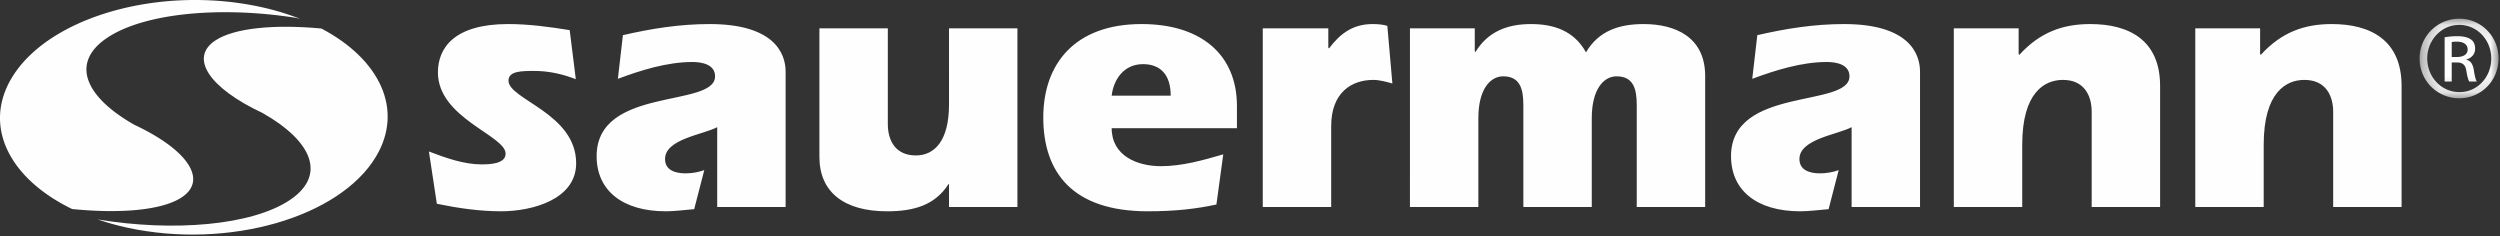<svg xmlns="http://www.w3.org/2000/svg" xmlns:xlink="http://www.w3.org/1999/xlink" viewBox="0 0 148 14"><rect x="0" y="0" width="148" height="14" fill="#333333" stroke="none"/><defs><path id="a" d="M.295.144h4.672v4.709H.295z"/></defs><g fill="none" fill-rule="evenodd"><path fill="#FEFEFE" d="M10.761 11.681c1.55-1.03.357-2.81-2.798-4.288C5.006 5.72 4.153 3.695 6.36 2.228 8.567.762 13.075.358 17.502 1.054l.264.06a15.455 15.455 0 00-2.388-.713C9.42-.88 2.842 1.01.687 4.624c-1.71 2.867-.121 5.955 3.582 7.75 2.873.287 5.34.073 6.492-.693"/><path fill="#FEFEFE" d="M19.025 1.688c-2.782-.258-5.158-.036-6.282.711-1.551 1.03-.357 2.811 2.798 4.289 2.957 1.673 3.81 3.698 1.603 5.164-2.244 1.49-6.867 1.884-11.364 1.139.564.192 1.16.36 1.792.495 5.959 1.281 12.536-.61 14.692-4.223 1.655-2.776.217-5.76-3.239-7.575m6.368 7.281c1.001.381 2.067.763 3.111.763.47 0 1.428-.021 1.428-.636 0-1.08-4.007-2.098-4.007-4.81 0-1.442.96-2.862 4.156-2.862 1.215 0 2.473.17 3.645.36l.362 2.904c-.767-.297-1.577-.488-2.45-.488-.747 0-1.535 0-1.535.573 0 1.123 4.006 1.928 4.006 4.895 0 2.12-2.557 2.84-4.454 2.84-1.279 0-2.557-.19-3.793-.445l-.47-3.094zM42.46 7.528c-.832.445-3.09.7-3.09 1.886 0 .657.596.848 1.214.848.384 0 .746-.064 1.109-.19l-.597 2.31c-.555.042-1.13.126-1.684.126-2.558 0-4.092-1.229-4.092-3.263 0-4.155 7.012-2.84 7.012-4.727 0-.7-.768-.848-1.343-.848-1.492 0-3.048.488-4.411.996l.298-2.585c1.662-.382 3.346-.657 5.136-.657 3.751 0 4.497 1.674 4.497 2.819v8.011h-4.05V7.528zm13.722 3.348l-.043.043c-.788 1.208-2.003 1.59-3.623 1.59-2.557 0-4.007-1.145-4.007-3.222V1.678h4.05v5.659c0 1.038.49 1.865 1.662 1.865 1.087 0 1.96-.848 1.96-3.01V1.679h4.05v10.576h-4.05v-1.378zm13.124-5.213c0-1.251-.618-1.866-1.641-1.866-1.15 0-1.748.933-1.854 1.866h3.495zm2.706 6.443c-1.172.254-2.408.402-4.07.402-4.476 0-6.18-2.33-6.18-5.553 0-3.179 1.875-5.531 5.818-5.531 3.516 0 5.647 1.801 5.647 4.853v1.314h-7.416c0 1.632 1.513 2.247 2.92 2.247 1.257 0 2.514-.36 3.686-.7l-.405 2.968zm6.623-9.284l.043.043c.64-.848 1.385-1.441 2.579-1.441.277 0 .596.021.873.106l.299 3.412c-.384-.106-.767-.212-1.13-.212-1.278 0-2.493.742-2.493 2.734v4.79h-4.05V1.678h3.88v1.144zm8.671.213l.043.042c.724-1.187 1.854-1.653 3.282-1.653 1.364 0 2.557.402 3.26 1.674.747-1.272 1.961-1.674 3.41-1.674 1.897 0 3.645.784 3.645 3.073v7.757h-4.05v-6.04c0-.975-.212-1.696-1.193-1.696-.767 0-1.47.763-1.47 2.48v5.256h-4.05v-6.04c0-.975-.213-1.696-1.193-1.696-.768 0-1.471.763-1.471 2.48v5.256h-4.05V1.678h3.837v1.357zm22.31 4.493c-.83.445-3.09.7-3.09 1.886 0 .657.597.848 1.215.848.384 0 .746-.064 1.109-.19l-.597 2.31c-.555.042-1.13.126-1.684.126-2.558 0-4.092-1.229-4.092-3.263 0-4.155 7.012-2.84 7.012-4.727 0-.7-.767-.848-1.343-.848-1.492 0-3.048.488-4.412.996l.299-2.585c1.662-.382 3.346-.657 5.136-.657 3.751 0 4.497 1.674 4.497 2.819v8.011h-4.05V7.528zm9.887-4.324l.042.042c1.236-1.356 2.6-1.822 4.199-1.822 2.302 0 4.134.953 4.134 3.666v7.164h-4.05V6.616c0-.932-.425-1.886-1.704-1.886-1.087 0-2.408.742-2.408 3.836v3.688h-4.05V1.678h3.837v1.526zm14.295 0l.042.042c1.237-1.356 2.6-1.822 4.199-1.822 2.302 0 4.135.953 4.135 3.666v7.164h-4.05V6.616c0-.932-.426-1.886-1.705-1.886-1.087 0-2.408.742-2.408 3.836v3.688h-4.05V1.678h3.837v1.526z"/><g transform="translate(142.946 .964)"><mask id="b" fill="#fff"><use xlink:href="#a"/></mask><path fill="#FEFEFE" d="M2.196 2.41H2.5c.347 0 .64-.125.64-.449 0-.23-.167-.459-.64-.459-.136 0-.231.01-.304.02v.888zm0 1.452h-.42V1.24c.22-.032.43-.063.745-.063.4 0 .662.084.819.198.157.115.241.293.241.544 0 .344-.23.553-.514.636v.021c.231.042.389.25.441.637.063.407.126.564.168.648h-.441c-.063-.084-.126-.324-.178-.668-.064-.335-.231-.46-.567-.46h-.294v1.128zM2.636.51c-1.039 0-1.89.888-1.89 1.984 0 1.117.851 1.994 1.901 1.994 1.05.01 1.89-.877 1.89-1.984 0-1.106-.84-1.994-1.89-1.994h-.01zm.011-.366c1.291 0 2.32 1.045 2.32 2.35 0 1.326-1.029 2.36-2.33 2.36a2.337 2.337 0 01-2.342-2.36c0-1.305 1.05-2.35 2.342-2.35h.01z" mask="url(#b)"/></g></g></svg>